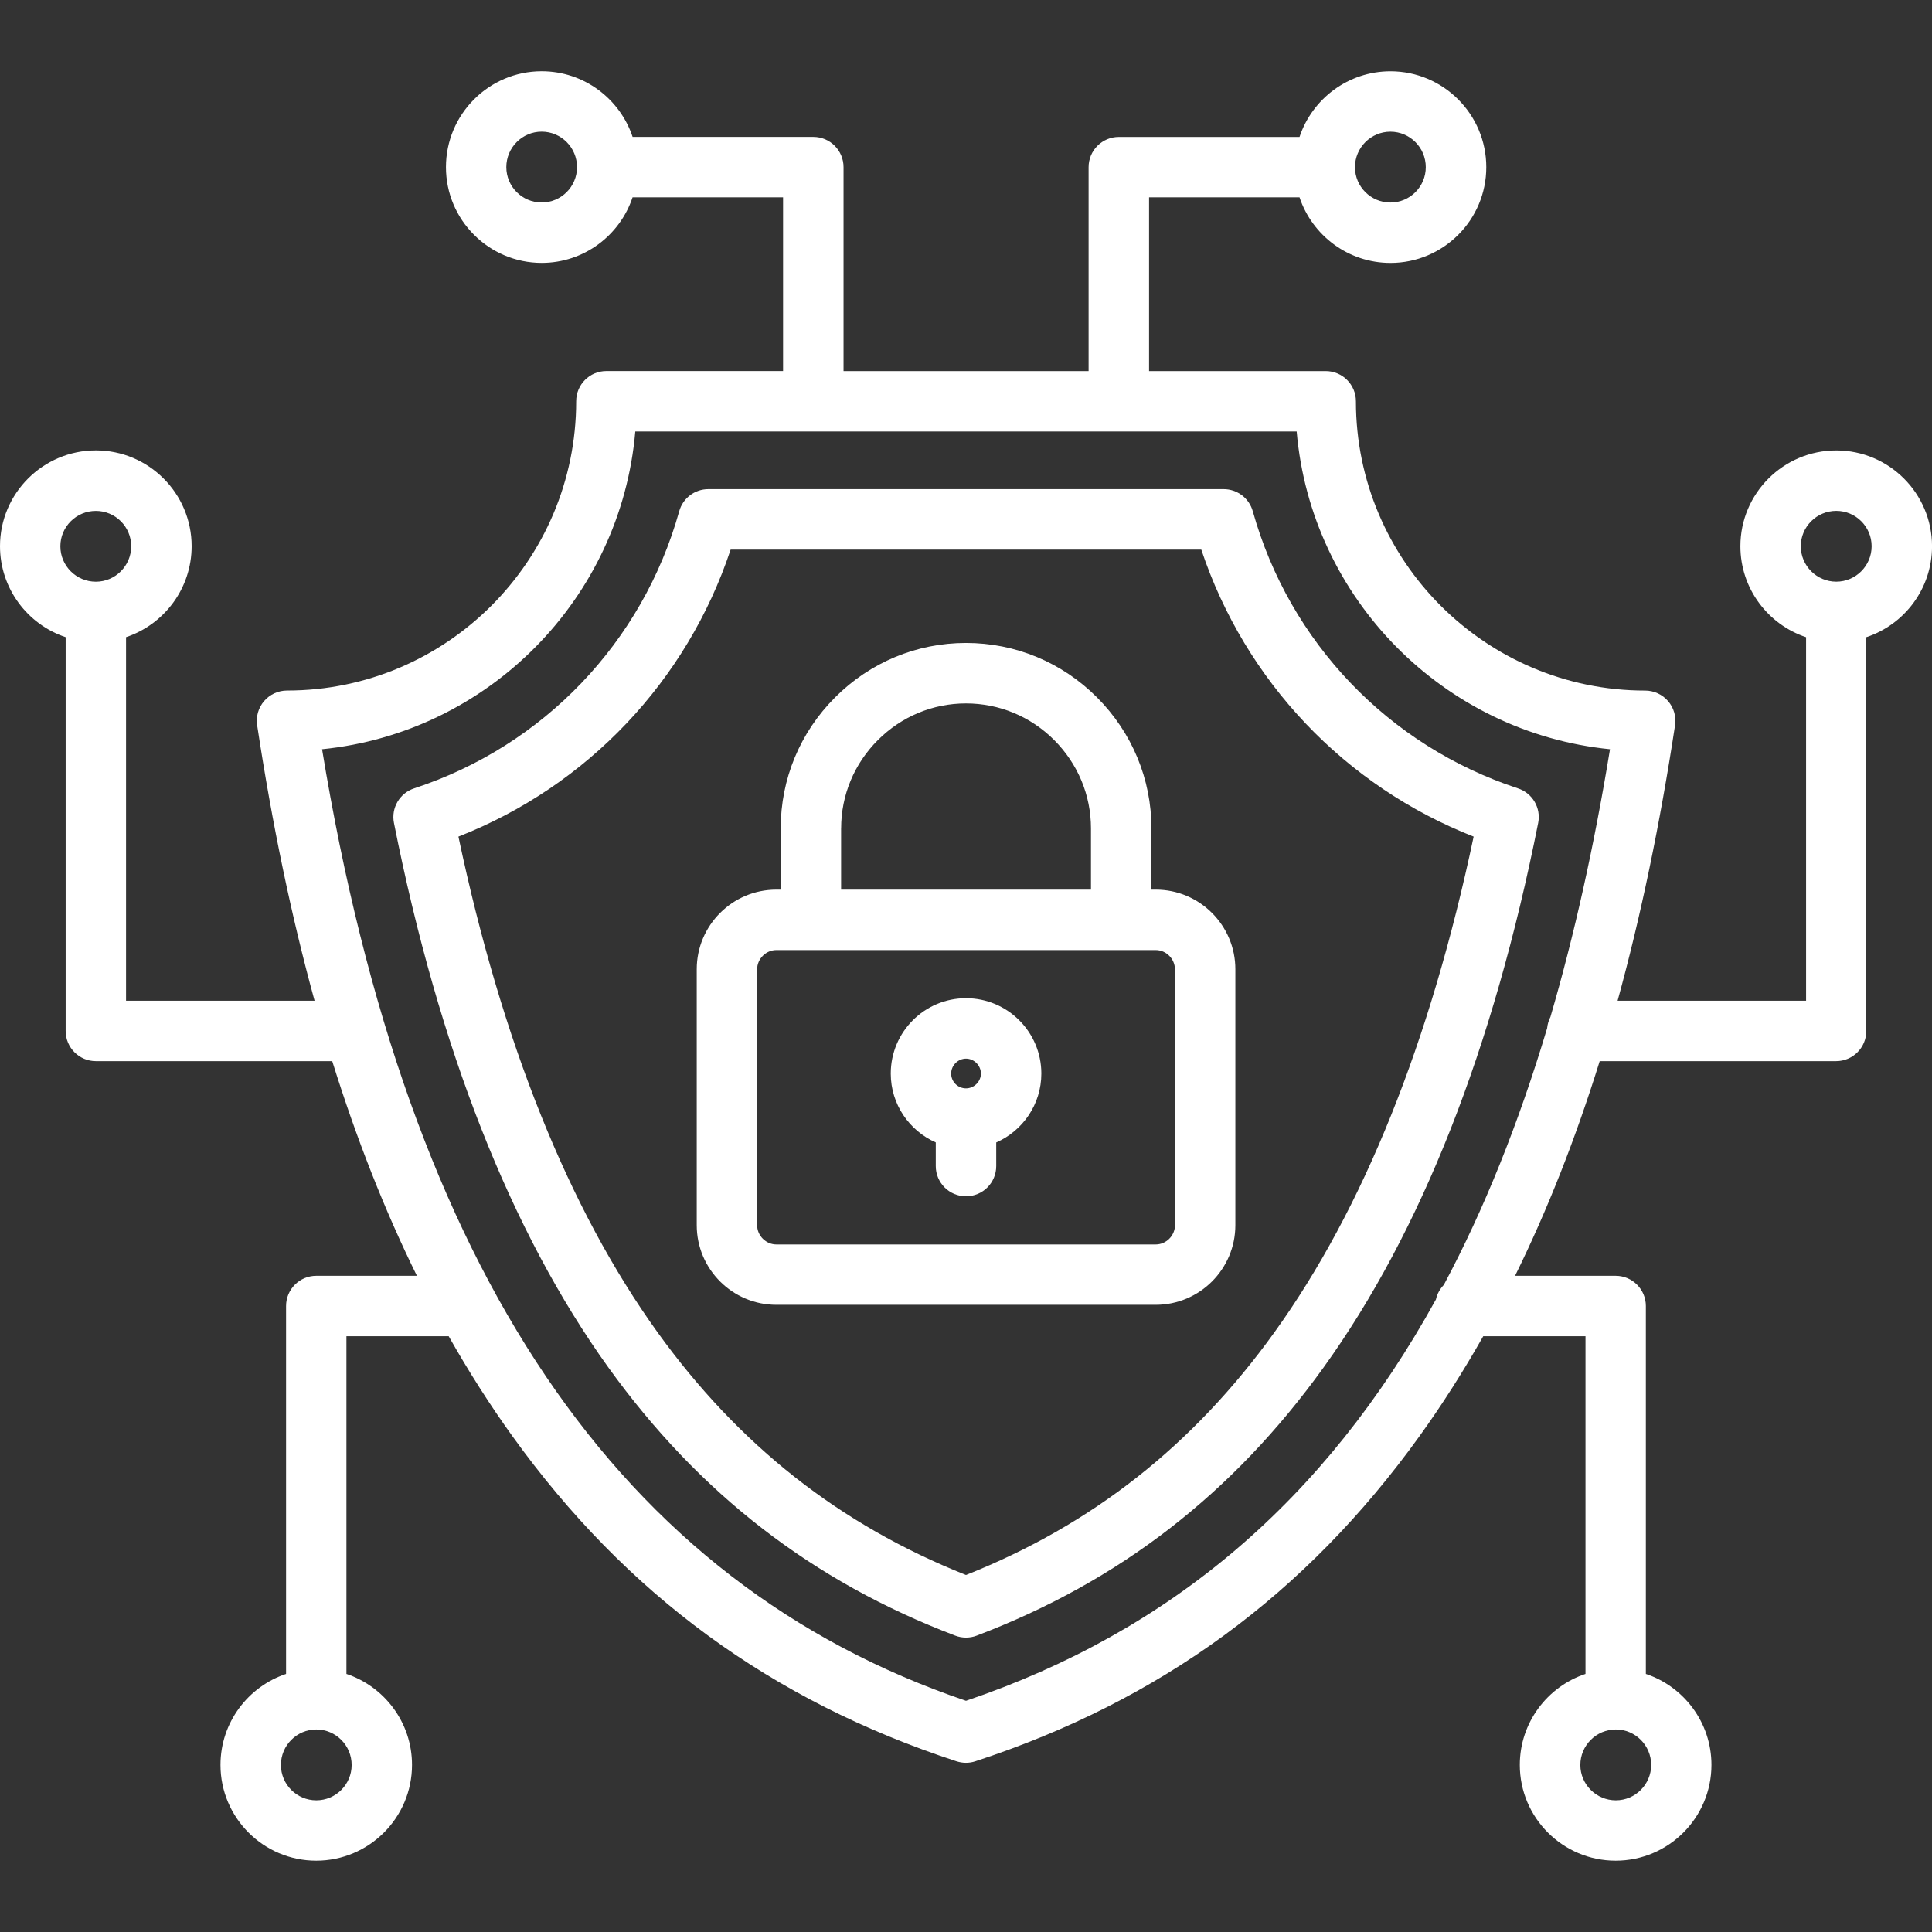 <svg width="57" height="57" viewBox="0 0 57 57" fill="none" xmlns="http://www.w3.org/2000/svg">
<rect x="0" y="0" width="57" height="57" fill="#333333" stroke="none"/>
<g id="cyber-security_12795820" clip-path="url(#clip0_1355_21581)">
<path id="Vector" d="M45.381 24.279C45.469 23.838 45.213 23.399 44.784 23.259C40.969 22.006 38.044 18.95 36.961 15.083C36.853 14.697 36.502 14.431 36.103 14.431H20.897C20.498 14.431 20.146 14.697 20.039 15.083C18.958 18.949 16.035 22.006 12.219 23.259C11.791 23.399 11.535 23.838 11.623 24.279C12.947 30.944 15.076 36.35 17.949 40.345C20.631 44.07 23.979 46.658 28.183 48.256C28.285 48.295 28.392 48.314 28.5 48.314C28.607 48.314 28.715 48.295 28.816 48.256C33.023 46.658 36.371 44.069 39.05 40.344C41.926 36.351 44.056 30.946 45.381 24.279ZM28.5 46.467C24.78 44.988 21.8 42.642 19.397 39.304C16.78 35.666 14.807 30.75 13.525 24.683C17.328 23.189 20.264 20.095 21.556 16.215H35.442C36.738 20.096 39.675 23.189 43.477 24.683C42.196 30.75 40.221 35.666 37.602 39.304C35.202 42.642 32.222 44.988 28.5 46.467ZM57.001 16.115C57.001 14.556 55.733 13.289 54.176 13.289C52.616 13.289 51.347 14.557 51.347 16.115C51.347 17.363 52.161 18.425 53.285 18.799V29.525H47.724C48.41 27.032 48.973 24.327 49.419 21.399C49.458 21.142 49.383 20.882 49.214 20.685C49.044 20.488 48.797 20.374 48.538 20.374C43.832 20.374 40.004 16.546 40.004 11.84C40.004 11.348 39.605 10.948 39.112 10.948H33.901V5.822H38.34C38.715 6.945 39.776 7.757 41.024 7.757C42.583 7.757 43.85 6.489 43.85 4.932C43.85 3.372 42.582 2.103 41.024 2.103C39.776 2.103 38.714 2.916 38.34 4.04H33.009C32.517 4.04 32.117 4.439 32.117 4.932V10.948H24.887V4.931C24.887 4.439 24.489 4.039 23.996 4.039H18.664C18.29 2.915 17.23 2.102 15.982 2.102C14.424 2.102 13.157 3.371 13.157 4.931C13.157 6.489 14.425 7.756 15.982 7.756C17.229 7.756 18.289 6.945 18.663 5.821H23.103V10.947H17.89C17.398 10.947 16.999 11.345 16.999 11.839C16.999 16.544 13.171 20.373 8.468 20.373C8.208 20.373 7.961 20.487 7.792 20.684C7.623 20.881 7.547 21.142 7.587 21.398C8.032 24.327 8.596 27.03 9.281 29.524H3.719V18.798C4.842 18.423 5.654 17.362 5.654 16.114C5.654 14.555 4.386 13.288 2.829 13.288C1.269 13.288 0 14.556 0 16.114C0 17.362 0.813 18.424 1.937 18.798V30.415C1.937 30.907 2.336 31.307 2.829 31.307H9.802C10.519 33.604 11.35 35.712 12.3 37.64H9.332C8.839 37.64 8.44 38.039 8.44 38.532V49.386C7.318 49.761 6.505 50.822 6.505 52.07C6.505 53.629 7.773 54.896 9.33 54.896C10.888 54.896 12.156 53.628 12.156 52.07C12.156 50.822 11.344 49.761 10.221 49.386V39.423H13.238C13.827 40.465 14.454 41.45 15.122 42.378C18.478 47.042 22.762 50.177 28.22 51.964C28.31 51.992 28.403 52.008 28.497 52.008C28.59 52.008 28.684 51.994 28.774 51.964C34.232 50.177 38.518 47.042 41.875 42.378C42.543 41.45 43.171 40.464 43.76 39.423H46.777V49.386C45.652 49.76 44.839 50.822 44.839 52.07C44.839 53.629 46.108 54.896 47.667 54.896C49.226 54.896 50.493 53.628 50.493 52.07C50.493 50.822 49.681 49.761 48.558 49.386V38.532C48.558 38.04 48.159 37.64 47.666 37.64H44.699C45.649 35.712 46.481 33.604 47.196 31.307H54.17C54.662 31.307 55.062 30.908 55.062 30.415V18.799C56.19 18.425 57.001 17.364 57.001 16.115ZM41.022 3.885C41.598 3.885 42.065 4.354 42.065 4.932C42.065 5.507 41.598 5.975 41.022 5.975C40.446 5.975 39.976 5.507 39.976 4.932C39.976 4.354 40.446 3.885 41.022 3.885ZM15.981 5.974C15.406 5.974 14.938 5.506 14.938 4.931C14.938 4.354 15.406 3.884 15.981 3.884C16.557 3.884 17.024 4.353 17.024 4.931C17.024 5.506 16.557 5.974 15.981 5.974ZM2.828 15.073C3.403 15.073 3.871 15.54 3.871 16.116C3.871 16.692 3.403 17.162 2.828 17.162C2.251 17.162 1.781 16.694 1.781 16.116C1.781 15.54 2.251 15.073 2.828 15.073ZM9.332 53.115C8.756 53.115 8.288 52.647 8.288 52.072C8.288 51.495 8.756 51.025 9.332 51.025C9.907 51.025 10.375 51.494 10.375 52.072C10.375 52.647 9.907 53.115 9.332 53.115ZM47.672 53.115C47.095 53.115 46.625 52.647 46.625 52.072C46.625 51.495 47.095 51.025 47.672 51.025C48.247 51.025 48.715 51.494 48.715 52.072C48.714 52.647 48.246 53.115 47.672 53.115ZM28.5 50.179C18.257 46.699 12.035 37.508 9.502 22.105C14.412 21.613 18.319 17.662 18.743 12.73H38.256C38.68 17.662 42.589 21.613 47.5 22.105C47.033 24.959 46.448 27.588 45.742 30.004C45.69 30.104 45.656 30.217 45.645 30.335C44.801 33.152 43.789 35.674 42.597 37.909C42.483 38.026 42.4 38.174 42.364 38.339C39.092 44.272 34.525 48.137 28.5 50.179ZM54.176 17.161C53.599 17.161 53.129 16.692 53.129 16.115C53.129 15.539 53.599 15.072 54.176 15.072C54.751 15.072 55.219 15.539 55.219 16.115C55.219 16.692 54.75 17.161 54.176 17.161ZM34.099 26.247H33.971V24.44C33.971 22.987 33.401 21.614 32.365 20.575C31.33 19.539 29.957 18.969 28.5 18.969C27.045 18.969 25.673 19.539 24.638 20.575C23.603 21.61 23.033 22.983 23.033 24.44V26.247H22.905C21.609 26.247 20.556 27.301 20.556 28.596V36.147C20.556 37.443 21.61 38.496 22.905 38.496H34.098C35.393 38.496 36.447 37.442 36.447 36.147V28.596C36.448 27.301 35.393 26.247 34.099 26.247ZM24.816 24.44C24.816 23.459 25.201 22.534 25.899 21.836C26.597 21.138 27.521 20.753 28.5 20.753C29.481 20.753 30.406 21.138 31.103 21.835C31.802 22.537 32.187 23.462 32.187 24.44V26.247H24.815V24.44H24.816ZM34.665 36.148C34.665 36.456 34.406 36.715 34.099 36.715H22.905C22.597 36.715 22.338 36.456 22.338 36.148V28.597C22.338 28.29 22.597 28.03 22.905 28.03H34.098C34.405 28.03 34.664 28.29 34.664 28.597V36.148H34.665ZM28.5 29.45C27.275 29.45 26.28 30.447 26.28 31.673C26.28 32.58 26.828 33.361 27.608 33.705V34.403C27.608 34.895 28.007 35.294 28.5 35.294C28.993 35.294 29.392 34.896 29.392 34.403V33.706C30.174 33.362 30.723 32.581 30.723 31.673C30.723 30.447 29.726 29.45 28.5 29.45ZM28.5 31.233C28.738 31.233 28.94 31.435 28.94 31.673C28.94 31.91 28.738 32.11 28.5 32.11C28.258 32.11 28.062 31.914 28.062 31.673C28.062 31.435 28.263 31.233 28.5 31.233Z" fill="white"/>
</g>
<defs>
<clipPath id="clip0_1355_21581">
<rect width="57" height="57" fill="white"/>
</clipPath>
</defs>
</svg>
